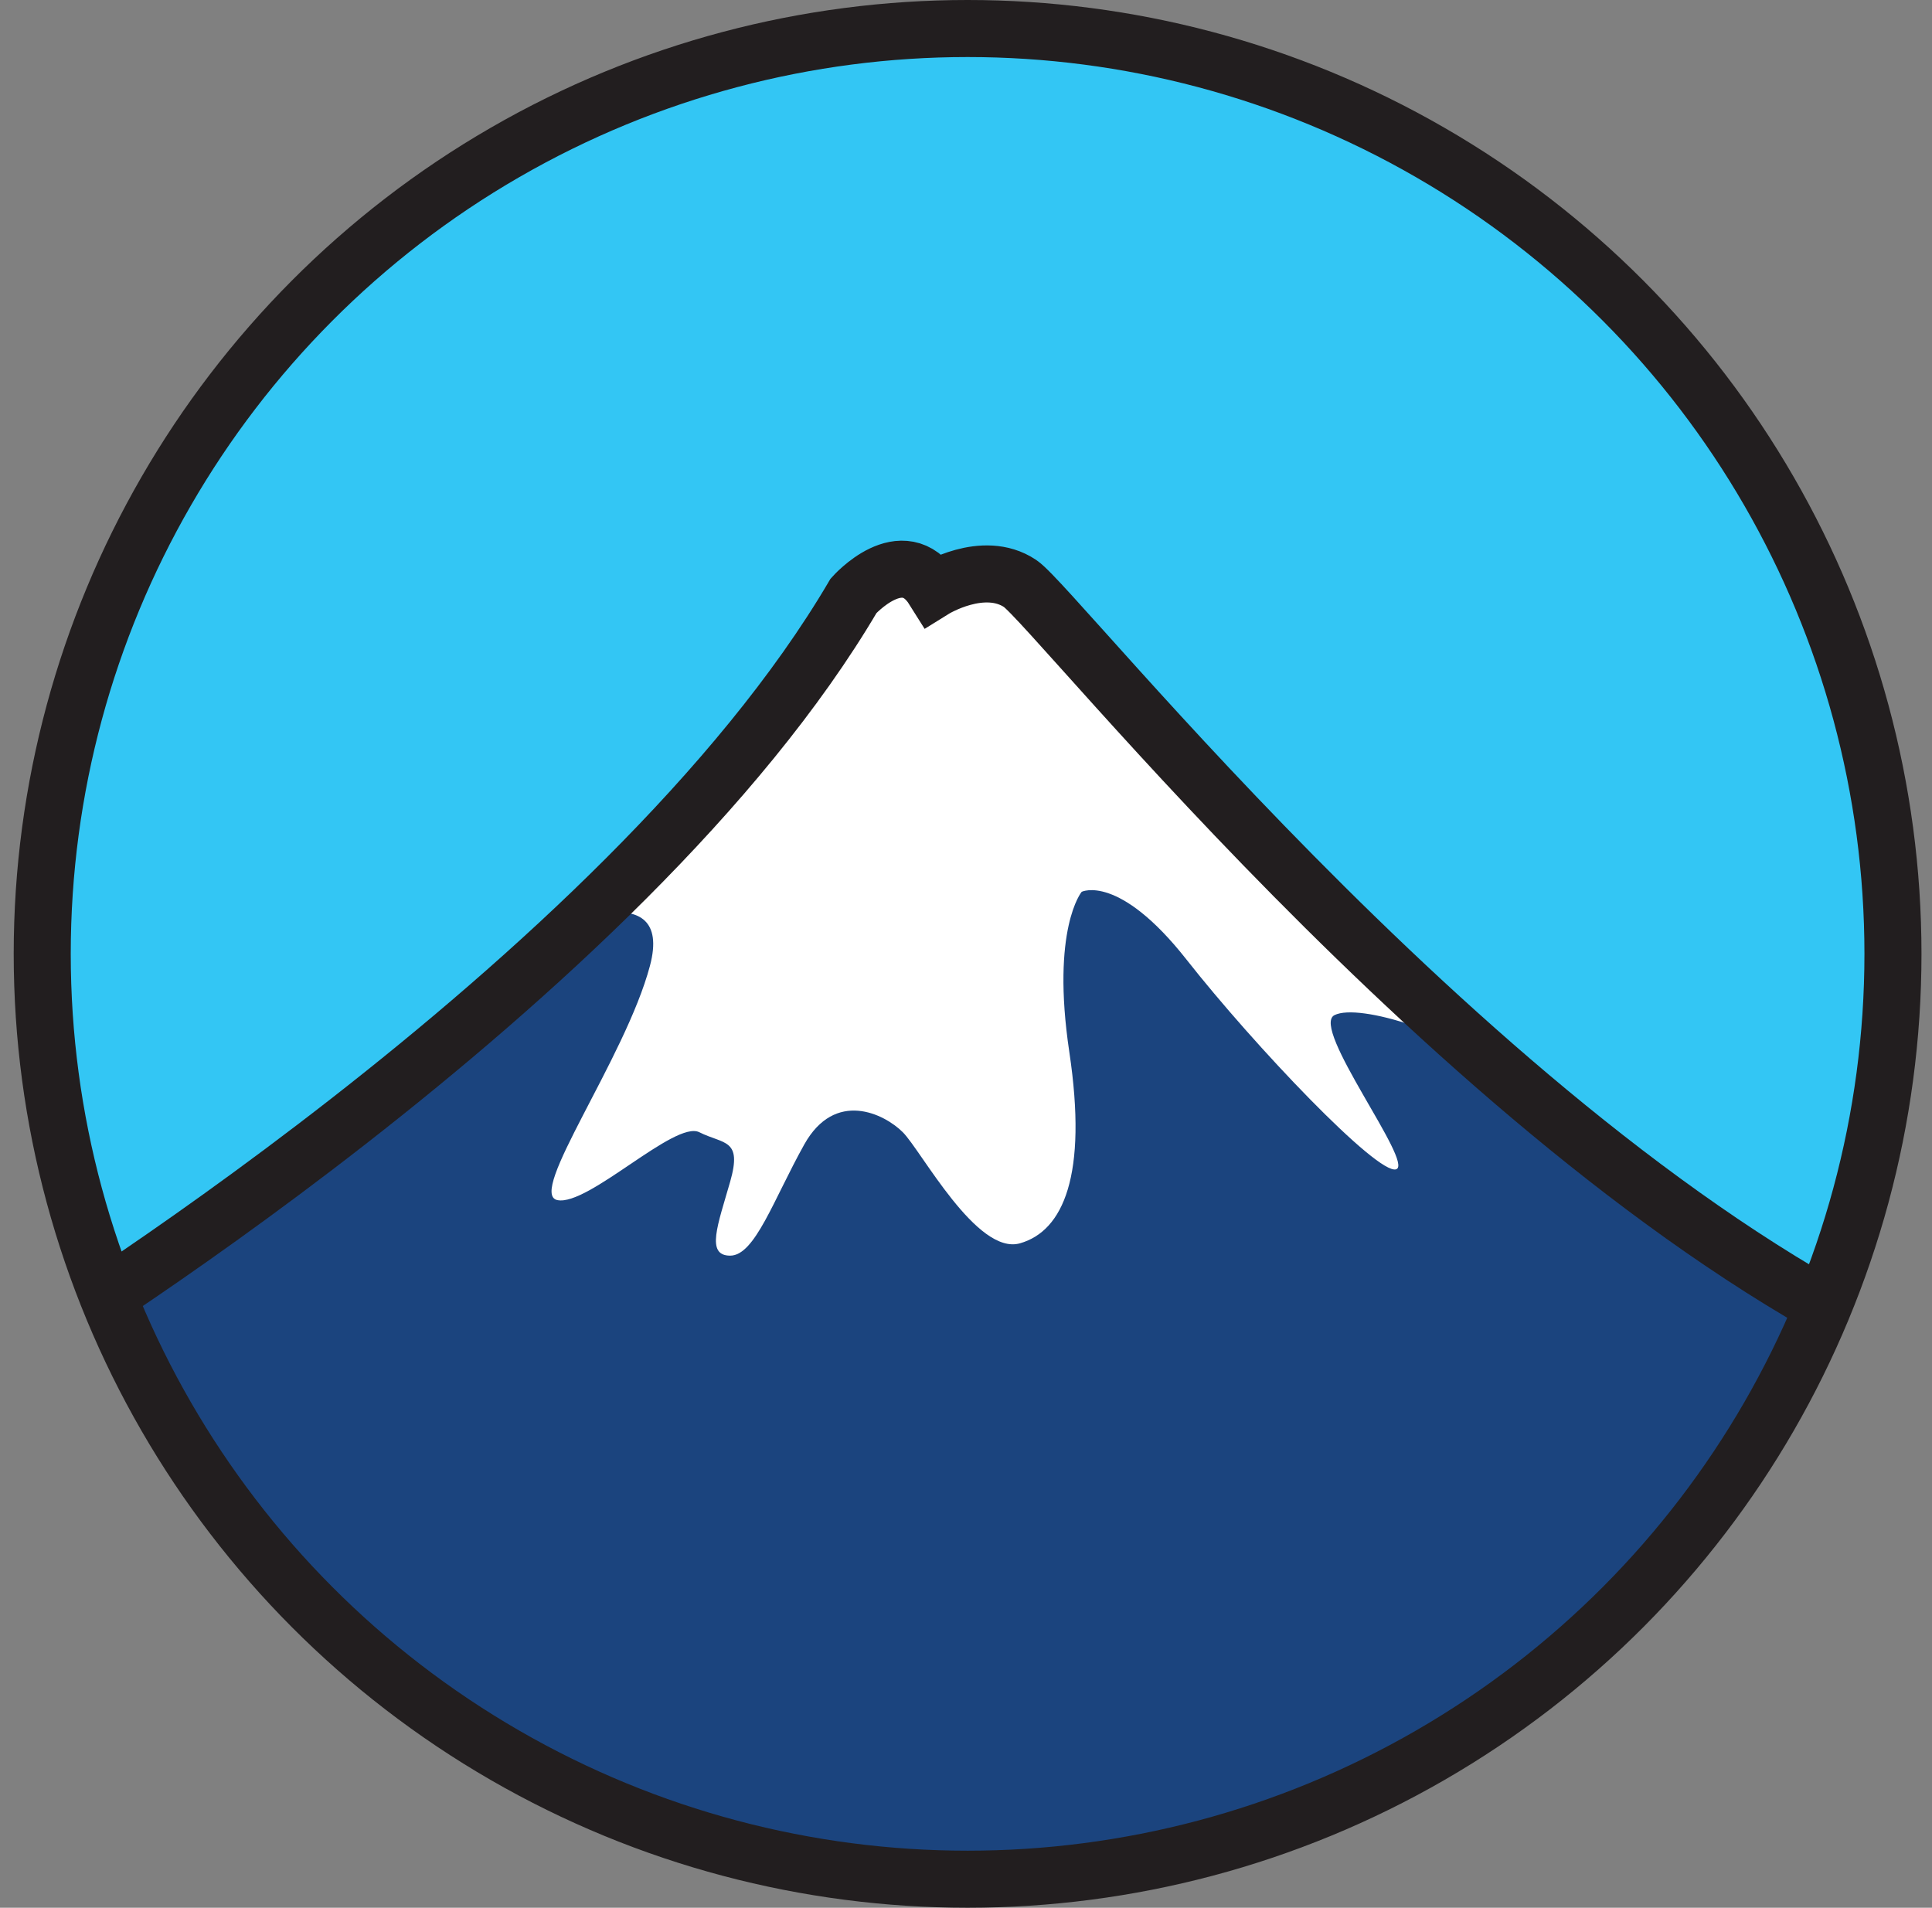 <svg viewBox="0 0 242.5 239.46" xmlns="http://www.w3.org/2000/svg" xmlns:xlink="http://www.w3.org/1999/xlink"><rect x="0" y="0" width="242.5" height="239.46" fill="#808080" stroke="none"/><clipPath id="a" transform="translate(1.72)"><circle cx="119.73" cy="119.73" r="116.15"/></clipPath><g clip-path="url(#a)"><circle cx="121.45" cy="119.73" fill="#33c6f4" r="116.15"/><path d="m239.32 167.79c-53.41-24-108.37-91.46-113-94.55s-10.84.77-10.84.77c-3.87-6.19-10.06.77-10.06.77-28.65 48.77-105.28 95.33-105.28 95.33s36.8 67.68 121.86 67.68c86.48 0 117.32-70 117.32-70z" fill="#1b447e" transform="translate(1.72)"/><path d="m67.48 116.58s15.48-7 12.38 4.65-15.48 28.64-11.61 29.41 14.75-10.06 17.81-8.52 5.42.78 3.87 6.2-3.1 9.29 0 9.29 5.42-7 9.29-13.94 10.06-3.87 12.38-1.55 9.29 15.49 14.71 13.94 8.51-8.52 6.19-24 1.55-20.12 1.55-20.12 4.64-2.32 13.16 8.51 24 27.09 26.31 26.32-10.83-17.8-7.74-19.35 15.48 2.32 21.68 7.74c0 0 2.12 8.87 2.12.36l-63.27-62.28-10.84.76-10.06.77s-24.77 37.17-37.93 41.81z" fill="#fff" transform="translate(1.72)"/><path d="m239.32 170.11c-53.41-24-108.37-93.78-113-96.87s-10.84.77-10.84.77c-3.87-6.19-10.06.77-10.06.77-28.65 48.77-105.28 95.33-105.28 95.33" fill="none" stroke="#221e1f" stroke-miterlimit="10" stroke-width="7.16" transform="translate(1.72)"/></g><circle cx="121.45" cy="119.73" fill="none" r="116.15" stroke="#221e1f" stroke-miterlimit="10" stroke-width="7.16"/></svg>
